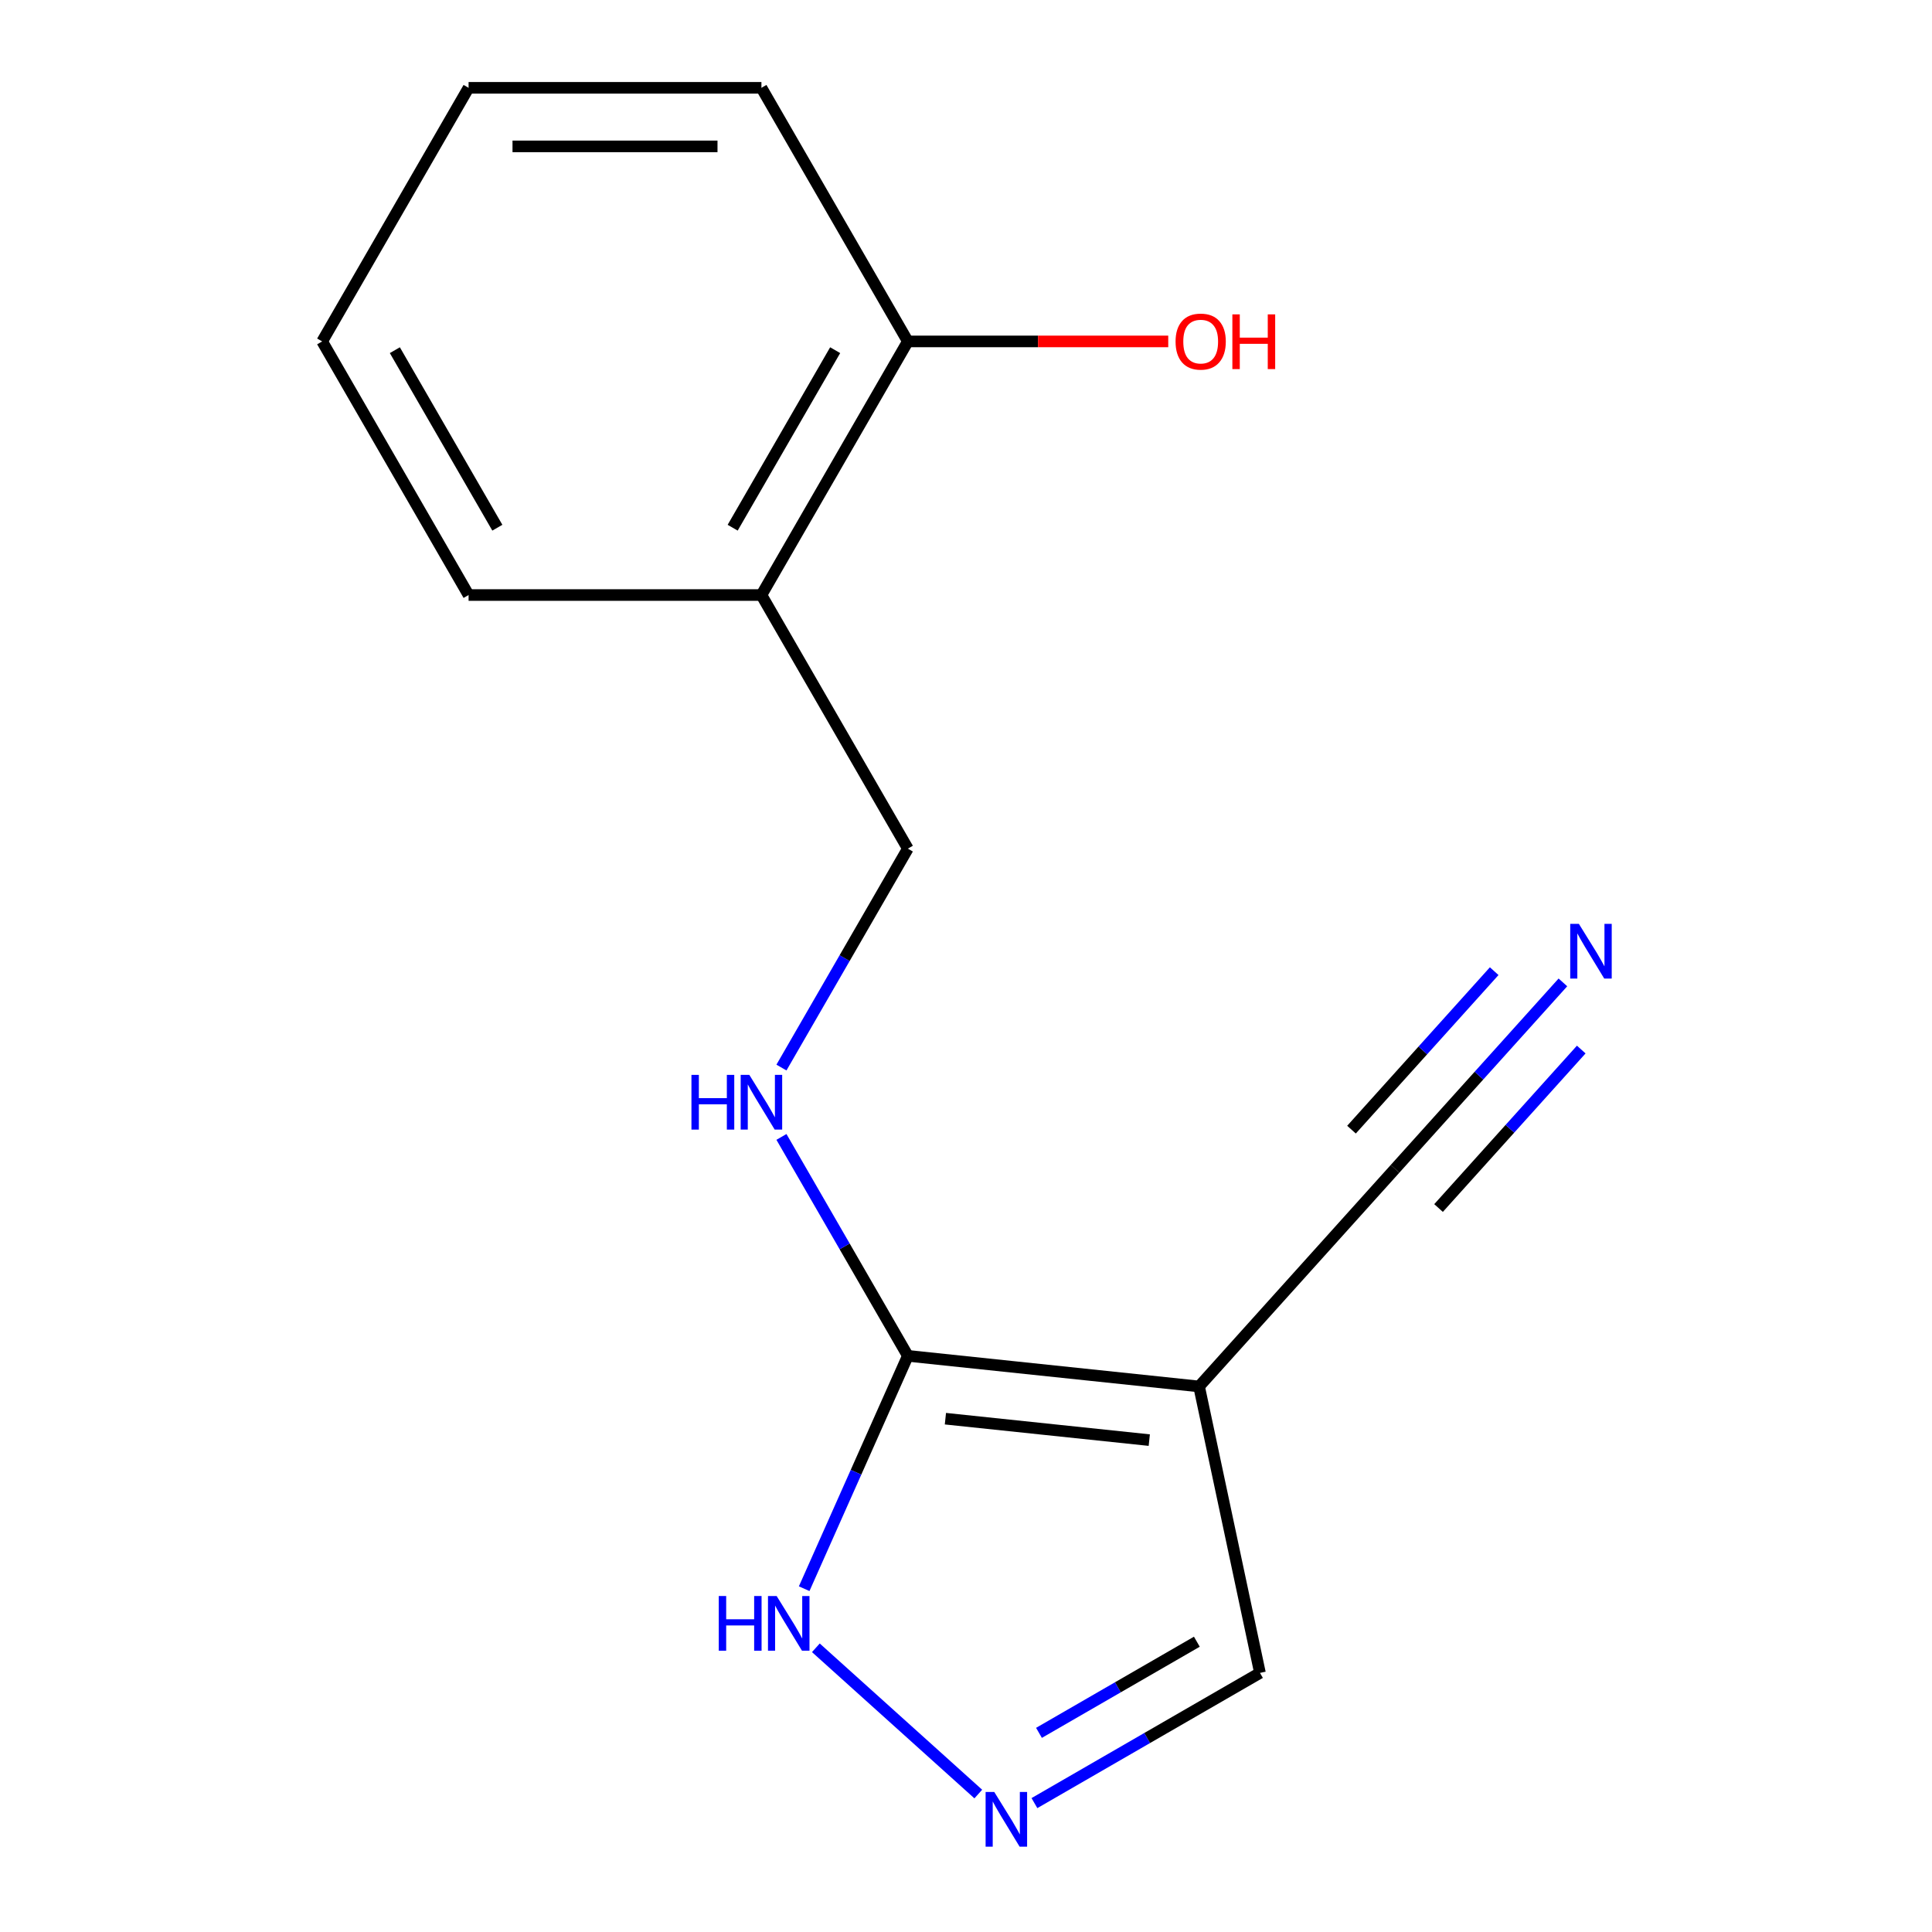 <?xml version='1.0' encoding='iso-8859-1'?>
<svg version='1.1' baseProfile='full'
              xmlns='http://www.w3.org/2000/svg'
                      xmlns:rdkit='http://www.rdkit.org/xml'
                      xmlns:xlink='http://www.w3.org/1999/xlink'
                  xml:space='preserve'
width='1000px' height='1000px' viewBox='0 0 1000 1000'>
<!-- END OF HEADER -->
<rect style='opacity:1.0;fill:#FFFFFF;stroke:none' width='1000' height='1000' x='0' y='0'> </rect>
<path class='bond-0' d='M 620.641,717.628 L 469.899,701.784' style='fill:none;fill-rule:evenodd;stroke:#000000;stroke-width:6px;stroke-linecap:butt;stroke-linejoin:miter;stroke-opacity:1' />
<path class='bond-0' d='M 594.861,745.4 L 489.341,734.31' style='fill:none;fill-rule:evenodd;stroke:#000000;stroke-width:6px;stroke-linecap:butt;stroke-linejoin:miter;stroke-opacity:1' />
<path class='bond-3' d='M 620.641,717.628 L 722.063,604.988' style='fill:none;fill-rule:evenodd;stroke:#000000;stroke-width:6px;stroke-linecap:butt;stroke-linejoin:miter;stroke-opacity:1' />
<path class='bond-6' d='M 620.641,717.628 L 652.155,865.889' style='fill:none;fill-rule:evenodd;stroke:#000000;stroke-width:6px;stroke-linecap:butt;stroke-linejoin:miter;stroke-opacity:1' />
<path class='bond-2' d='M 469.899,701.784 L 443.069,762.044' style='fill:none;fill-rule:evenodd;stroke:#000000;stroke-width:6px;stroke-linecap:butt;stroke-linejoin:miter;stroke-opacity:1' />
<path class='bond-2' d='M 443.069,762.044 L 416.24,822.304' style='fill:none;fill-rule:evenodd;stroke:#0000FF;stroke-width:6px;stroke-linecap:butt;stroke-linejoin:miter;stroke-opacity:1' />
<path class='bond-5' d='M 469.899,701.784 L 437.187,645.126' style='fill:none;fill-rule:evenodd;stroke:#000000;stroke-width:6px;stroke-linecap:butt;stroke-linejoin:miter;stroke-opacity:1' />
<path class='bond-5' d='M 437.187,645.126 L 404.475,588.468' style='fill:none;fill-rule:evenodd;stroke:#0000FF;stroke-width:6px;stroke-linecap:butt;stroke-linejoin:miter;stroke-opacity:1' />
<path class='bond-1' d='M 535.418,933.287 L 593.787,899.588' style='fill:none;fill-rule:evenodd;stroke:#0000FF;stroke-width:6px;stroke-linecap:butt;stroke-linejoin:miter;stroke-opacity:1' />
<path class='bond-1' d='M 593.787,899.588 L 652.155,865.889' style='fill:none;fill-rule:evenodd;stroke:#000000;stroke-width:6px;stroke-linecap:butt;stroke-linejoin:miter;stroke-opacity:1' />
<path class='bond-1' d='M 537.772,896.924 L 578.629,873.335' style='fill:none;fill-rule:evenodd;stroke:#0000FF;stroke-width:6px;stroke-linecap:butt;stroke-linejoin:miter;stroke-opacity:1' />
<path class='bond-1' d='M 578.629,873.335 L 619.487,849.745' style='fill:none;fill-rule:evenodd;stroke:#000000;stroke-width:6px;stroke-linecap:butt;stroke-linejoin:miter;stroke-opacity:1' />
<path class='bond-15' d='M 506.36,928.593 L 422.289,852.895' style='fill:none;fill-rule:evenodd;stroke:#0000FF;stroke-width:6px;stroke-linecap:butt;stroke-linejoin:miter;stroke-opacity:1' />
<path class='bond-4' d='M 722.063,604.988 L 765.51,556.735' style='fill:none;fill-rule:evenodd;stroke:#000000;stroke-width:6px;stroke-linecap:butt;stroke-linejoin:miter;stroke-opacity:1' />
<path class='bond-4' d='M 765.51,556.735 L 808.956,508.483' style='fill:none;fill-rule:evenodd;stroke:#0000FF;stroke-width:6px;stroke-linecap:butt;stroke-linejoin:miter;stroke-opacity:1' />
<path class='bond-4' d='M 744.591,625.272 L 781.521,584.258' style='fill:none;fill-rule:evenodd;stroke:#000000;stroke-width:6px;stroke-linecap:butt;stroke-linejoin:miter;stroke-opacity:1' />
<path class='bond-4' d='M 781.521,584.258 L 818.45,543.243' style='fill:none;fill-rule:evenodd;stroke:#0000FF;stroke-width:6px;stroke-linecap:butt;stroke-linejoin:miter;stroke-opacity:1' />
<path class='bond-4' d='M 699.535,584.703 L 736.465,543.689' style='fill:none;fill-rule:evenodd;stroke:#000000;stroke-width:6px;stroke-linecap:butt;stroke-linejoin:miter;stroke-opacity:1' />
<path class='bond-4' d='M 736.465,543.689 L 773.394,502.675' style='fill:none;fill-rule:evenodd;stroke:#0000FF;stroke-width:6px;stroke-linecap:butt;stroke-linejoin:miter;stroke-opacity:1' />
<path class='bond-8' d='M 404.475,552.569 L 437.187,495.911' style='fill:none;fill-rule:evenodd;stroke:#0000FF;stroke-width:6px;stroke-linecap:butt;stroke-linejoin:miter;stroke-opacity:1' />
<path class='bond-8' d='M 437.187,495.911 L 469.899,439.252' style='fill:none;fill-rule:evenodd;stroke:#000000;stroke-width:6px;stroke-linecap:butt;stroke-linejoin:miter;stroke-opacity:1' />
<path class='bond-7' d='M 394.112,307.987 L 469.899,439.252' style='fill:none;fill-rule:evenodd;stroke:#000000;stroke-width:6px;stroke-linecap:butt;stroke-linejoin:miter;stroke-opacity:1' />
<path class='bond-9' d='M 394.112,307.987 L 469.899,176.721' style='fill:none;fill-rule:evenodd;stroke:#000000;stroke-width:6px;stroke-linecap:butt;stroke-linejoin:miter;stroke-opacity:1' />
<path class='bond-9' d='M 379.227,273.139 L 432.278,181.253' style='fill:none;fill-rule:evenodd;stroke:#000000;stroke-width:6px;stroke-linecap:butt;stroke-linejoin:miter;stroke-opacity:1' />
<path class='bond-11' d='M 394.112,307.987 L 242.539,307.987' style='fill:none;fill-rule:evenodd;stroke:#000000;stroke-width:6px;stroke-linecap:butt;stroke-linejoin:miter;stroke-opacity:1' />
<path class='bond-10' d='M 469.899,176.721 L 537.29,176.721' style='fill:none;fill-rule:evenodd;stroke:#000000;stroke-width:6px;stroke-linecap:butt;stroke-linejoin:miter;stroke-opacity:1' />
<path class='bond-10' d='M 537.29,176.721 L 604.682,176.721' style='fill:none;fill-rule:evenodd;stroke:#FF0000;stroke-width:6px;stroke-linecap:butt;stroke-linejoin:miter;stroke-opacity:1' />
<path class='bond-12' d='M 469.899,176.721 L 394.112,45.455' style='fill:none;fill-rule:evenodd;stroke:#000000;stroke-width:6px;stroke-linecap:butt;stroke-linejoin:miter;stroke-opacity:1' />
<path class='bond-13' d='M 242.539,307.987 L 166.753,176.721' style='fill:none;fill-rule:evenodd;stroke:#000000;stroke-width:6px;stroke-linecap:butt;stroke-linejoin:miter;stroke-opacity:1' />
<path class='bond-13' d='M 257.425,273.139 L 204.374,181.253' style='fill:none;fill-rule:evenodd;stroke:#000000;stroke-width:6px;stroke-linecap:butt;stroke-linejoin:miter;stroke-opacity:1' />
<path class='bond-16' d='M 394.112,45.455 L 242.539,45.455' style='fill:none;fill-rule:evenodd;stroke:#000000;stroke-width:6px;stroke-linecap:butt;stroke-linejoin:miter;stroke-opacity:1' />
<path class='bond-16' d='M 371.376,75.769 L 265.275,75.769' style='fill:none;fill-rule:evenodd;stroke:#000000;stroke-width:6px;stroke-linecap:butt;stroke-linejoin:miter;stroke-opacity:1' />
<path class='bond-14' d='M 166.753,176.721 L 242.539,45.455' style='fill:none;fill-rule:evenodd;stroke:#000000;stroke-width:6px;stroke-linecap:butt;stroke-linejoin:miter;stroke-opacity:1' />
<path  class='atom-2' d='M 514.629 927.515
L 523.909 942.515
Q 524.829 943.995, 526.309 946.675
Q 527.789 949.355, 527.869 949.515
L 527.869 927.515
L 531.629 927.515
L 531.629 955.835
L 527.749 955.835
L 517.789 939.435
Q 516.629 937.515, 515.389 935.315
Q 514.189 933.115, 513.829 932.435
L 513.829 955.835
L 510.149 955.835
L 510.149 927.515
L 514.629 927.515
' fill='#0000FF'/>
<path  class='atom-3' d='M 372.028 826.093
L 375.868 826.093
L 375.868 838.133
L 390.348 838.133
L 390.348 826.093
L 394.188 826.093
L 394.188 854.413
L 390.348 854.413
L 390.348 841.333
L 375.868 841.333
L 375.868 854.413
L 372.028 854.413
L 372.028 826.093
' fill='#0000FF'/>
<path  class='atom-3' d='M 401.988 826.093
L 411.268 841.093
Q 412.188 842.573, 413.668 845.253
Q 415.148 847.933, 415.228 848.093
L 415.228 826.093
L 418.988 826.093
L 418.988 854.413
L 415.108 854.413
L 405.148 838.013
Q 403.988 836.093, 402.748 833.893
Q 401.548 831.693, 401.188 831.013
L 401.188 854.413
L 397.508 854.413
L 397.508 826.093
L 401.988 826.093
' fill='#0000FF'/>
<path  class='atom-5' d='M 817.225 478.187
L 826.505 493.187
Q 827.425 494.667, 828.905 497.347
Q 830.385 500.027, 830.465 500.187
L 830.465 478.187
L 834.225 478.187
L 834.225 506.507
L 830.345 506.507
L 820.385 490.107
Q 819.225 488.187, 817.985 485.987
Q 816.785 483.787, 816.425 483.107
L 816.425 506.507
L 812.745 506.507
L 812.745 478.187
L 817.225 478.187
' fill='#0000FF'/>
<path  class='atom-6' d='M 357.892 556.358
L 361.732 556.358
L 361.732 568.398
L 376.212 568.398
L 376.212 556.358
L 380.052 556.358
L 380.052 584.678
L 376.212 584.678
L 376.212 571.598
L 361.732 571.598
L 361.732 584.678
L 357.892 584.678
L 357.892 556.358
' fill='#0000FF'/>
<path  class='atom-6' d='M 387.852 556.358
L 397.132 571.358
Q 398.052 572.838, 399.532 575.518
Q 401.012 578.198, 401.092 578.358
L 401.092 556.358
L 404.852 556.358
L 404.852 584.678
L 400.972 584.678
L 391.012 568.278
Q 389.852 566.358, 388.612 564.158
Q 387.412 561.958, 387.052 561.278
L 387.052 584.678
L 383.372 584.678
L 383.372 556.358
L 387.852 556.358
' fill='#0000FF'/>
<path  class='atom-11' d='M 608.472 176.801
Q 608.472 170.001, 611.832 166.201
Q 615.192 162.401, 621.472 162.401
Q 627.752 162.401, 631.112 166.201
Q 634.472 170.001, 634.472 176.801
Q 634.472 183.681, 631.072 187.601
Q 627.672 191.481, 621.472 191.481
Q 615.232 191.481, 611.832 187.601
Q 608.472 183.721, 608.472 176.801
M 621.472 188.281
Q 625.792 188.281, 628.112 185.401
Q 630.472 182.481, 630.472 176.801
Q 630.472 171.241, 628.112 168.441
Q 625.792 165.601, 621.472 165.601
Q 617.152 165.601, 614.792 168.401
Q 612.472 171.201, 612.472 176.801
Q 612.472 182.521, 614.792 185.401
Q 617.152 188.281, 621.472 188.281
' fill='#FF0000'/>
<path  class='atom-11' d='M 637.872 162.721
L 641.712 162.721
L 641.712 174.761
L 656.192 174.761
L 656.192 162.721
L 660.032 162.721
L 660.032 191.041
L 656.192 191.041
L 656.192 177.961
L 641.712 177.961
L 641.712 191.041
L 637.872 191.041
L 637.872 162.721
' fill='#FF0000'/>
</svg>
